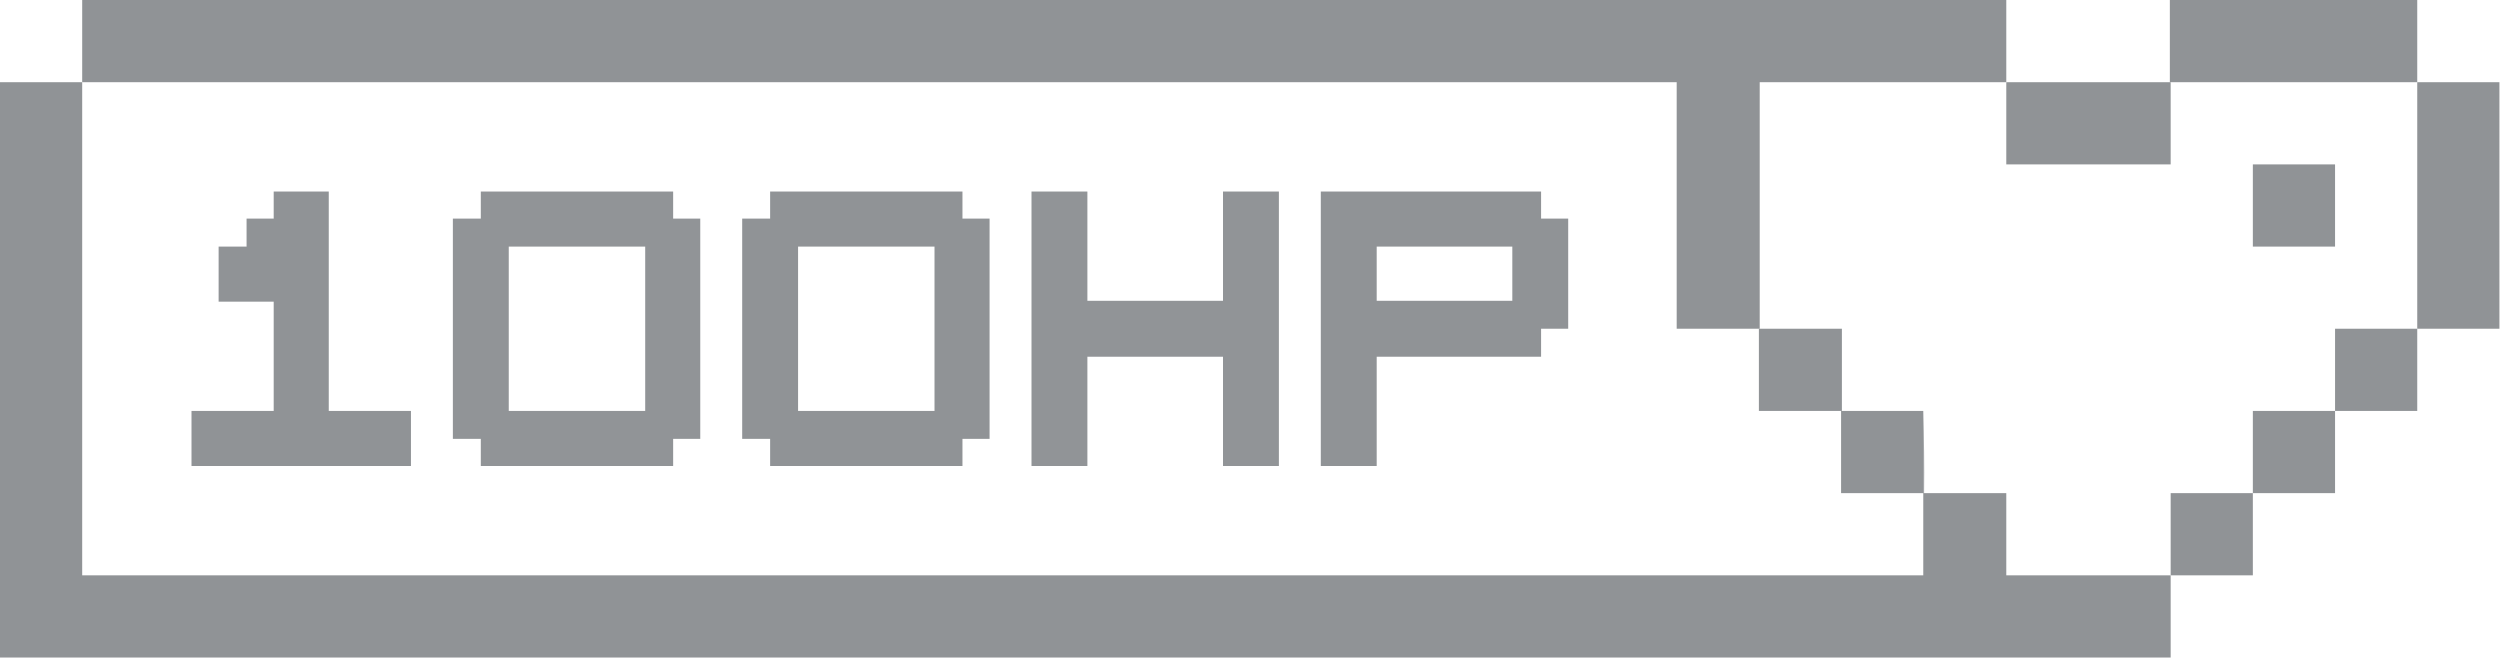 <svg width="1614" height="425" viewBox="0 0 1614 425" fill="none" xmlns="http://www.w3.org/2000/svg">
<path opacity="0.999" fill-rule="evenodd" clip-rule="evenodd" d="M53.062 0C467.127 0 881.193 0 1295.26 0C1295.26 17.688 1295.26 35.375 1295.26 53.062C1242.19 53.062 1189.13 53.062 1136.07 53.062C1136.07 106.125 1136.07 159.187 1136.07 212.25C1135.89 212.25 1135.71 212.25 1135.54 212.25C1117.85 212.25 1100.16 212.25 1082.47 212.25C1082.47 159.187 1082.47 106.125 1082.47 53.062C739.336 53.062 396.2 53.062 53.062 53.062C53.062 35.375 53.062 17.688 53.062 0Z" fill="#909396"/>
<path opacity="0.997" fill-rule="evenodd" clip-rule="evenodd" d="M1400.85 0C1454.09 0 1507.33 0 1560.57 0C1560.57 17.688 1560.57 35.375 1560.57 53.062C1507.51 53.062 1454.44 53.062 1401.38 53.062C1401.21 53.062 1401.02 53.062 1400.85 53.062C1400.85 35.375 1400.85 17.688 1400.85 0Z" fill="#909396"/>
<path fill-rule="evenodd" clip-rule="evenodd" d="M0 53.062C17.688 53.062 35.375 53.062 53.062 53.062C53.062 159.187 53.062 265.312 53.062 371.437C449.263 371.437 845.461 371.437 1241.66 371.437C1241.66 353.75 1241.66 336.062 1241.66 318.375C1241.66 300.688 1241.66 283 1241.66 265.312C1242.19 282.909 1242.37 300.597 1242.19 318.375C1259.88 318.375 1277.57 318.375 1295.26 318.375C1295.26 336.062 1295.26 353.75 1295.26 371.437C1330.63 371.437 1366 371.437 1401.38 371.437C1401.38 389.125 1401.38 406.813 1401.38 424.5C934.255 424.5 467.127 424.5 0 424.5C0 300.688 0 176.875 0 53.062Z" fill="#909396"/>
<path fill-rule="evenodd" clip-rule="evenodd" d="M1295.26 53.062C1330.45 53.062 1365.65 53.062 1400.85 53.062C1401.03 53.062 1401.21 53.062 1401.38 53.062C1401.38 70.75 1401.38 88.438 1401.38 106.125C1366 106.125 1330.63 106.125 1295.26 106.125C1295.26 88.438 1295.26 70.75 1295.26 53.062Z" fill="#909396"/>
<path opacity="0.997" fill-rule="evenodd" clip-rule="evenodd" d="M1560.57 53.062C1578.25 53.062 1595.95 53.062 1613.63 53.062C1613.63 106.125 1613.63 159.187 1613.63 212.25C1595.95 212.25 1578.25 212.25 1560.57 212.25C1560.57 159.187 1560.57 106.125 1560.57 53.062Z" fill="#909396"/>
<path opacity="0.994" fill-rule="evenodd" clip-rule="evenodd" d="M176.699 123.636C188.55 123.636 200.401 123.636 212.251 123.636C212.251 170.861 212.251 218.087 212.251 265.313C229.938 265.313 247.626 265.313 265.314 265.313C265.314 277.163 265.314 289.014 265.314 300.864C218.088 300.864 170.862 300.864 123.637 300.864C123.637 289.014 123.637 277.163 123.637 265.313C141.324 265.313 159.012 265.313 176.699 265.313C176.699 241.788 176.699 218.264 176.699 194.739C164.849 194.739 152.998 194.739 141.147 194.739C141.147 182.889 141.147 171.038 141.147 159.188C147.161 159.188 153.175 159.188 159.189 159.188C159.189 153.174 159.189 147.16 159.189 141.146C165.025 141.146 170.862 141.146 176.699 141.146C176.699 135.309 176.699 129.473 176.699 123.636Z" fill="#909396"/>
<path opacity="0.99" fill-rule="evenodd" clip-rule="evenodd" d="M310.414 123.636C351.803 123.636 393.192 123.636 434.581 123.636C434.581 129.473 434.581 135.309 434.581 141.146C440.417 141.146 446.254 141.146 452.091 141.146C452.091 188.549 452.091 235.952 452.091 283.354C446.254 283.354 440.417 283.354 434.581 283.354C434.581 289.191 434.581 295.028 434.581 300.864C393.192 300.864 351.803 300.864 310.414 300.864C310.414 295.028 310.414 289.191 310.414 283.354C304.401 283.354 298.387 283.354 292.373 283.354C292.373 235.952 292.373 188.549 292.373 141.146C298.387 141.146 304.401 141.146 310.414 141.146C310.414 135.309 310.414 129.473 310.414 123.636ZM328.456 159.188C357.817 159.188 387.178 159.188 416.539 159.188C416.539 194.563 416.539 229.937 416.539 265.313C387.178 265.313 357.817 265.313 328.456 265.313C328.456 229.937 328.456 194.563 328.456 159.188Z" fill="#909396"/>
<path opacity="0.993" fill-rule="evenodd" clip-rule="evenodd" d="M497.196 123.636C538.584 123.636 579.973 123.636 621.362 123.636C621.362 129.473 621.362 135.309 621.362 141.146C627.199 141.146 633.036 141.146 638.872 141.146C638.872 188.549 638.872 235.952 638.872 283.354C633.036 283.354 627.199 283.354 621.362 283.354C621.362 289.191 621.362 295.028 621.362 300.864C579.973 300.864 538.584 300.864 497.196 300.864C497.196 295.028 497.196 289.191 497.196 283.354C491.182 283.354 485.168 283.354 479.154 283.354C479.154 235.952 479.154 188.549 479.154 141.146C485.168 141.146 491.182 141.146 497.196 141.146C497.196 135.309 497.196 129.473 497.196 123.636ZM515.237 159.188C544.596 159.188 573.961 159.188 603.321 159.188C603.321 194.563 603.321 229.937 603.321 265.313C573.961 265.313 544.596 265.313 515.237 265.313C515.237 229.937 515.237 194.563 515.237 159.188Z" fill="#909396"/>
<path opacity="0.988" fill-rule="evenodd" clip-rule="evenodd" d="M665.936 123.636C677.965 123.636 689.989 123.636 702.018 123.636C702.018 147.16 702.018 170.685 702.018 194.209C731.202 194.209 760.387 194.209 789.571 194.209C789.571 170.685 789.571 147.16 789.571 123.636C801.6 123.636 813.624 123.636 825.654 123.636C825.654 182.712 825.654 241.788 825.654 300.864C813.624 300.864 801.6 300.864 789.571 300.864C789.571 277.34 789.571 253.816 789.571 230.291C760.387 230.291 731.202 230.291 702.018 230.291C702.018 253.816 702.018 277.34 702.018 300.864C689.989 300.864 677.965 300.864 665.936 300.864C665.936 241.788 665.936 182.712 665.936 123.636Z" fill="#909396"/>
<path opacity="0.995" fill-rule="evenodd" clip-rule="evenodd" d="M852.715 123.636C900.116 123.636 947.522 123.636 994.922 123.636C994.922 129.473 994.922 135.309 994.922 141.146C1000.76 141.146 1006.6 141.146 1012.43 141.146C1012.43 164.848 1012.43 188.549 1012.43 212.25C1006.6 212.25 1000.76 212.25 994.922 212.25C994.922 218.264 994.922 224.278 994.922 230.291C959.546 230.291 924.174 230.291 888.797 230.291C888.797 253.816 888.797 277.34 888.797 300.864C876.768 300.864 864.744 300.864 852.715 300.864C852.715 241.788 852.715 182.712 852.715 123.636ZM888.797 159.188C917.982 159.188 947.166 159.188 976.35 159.188C976.35 170.861 976.35 182.535 976.35 194.209C947.166 194.209 917.982 194.209 888.797 194.209C888.797 182.535 888.797 170.861 888.797 159.188Z" fill="#909396"/>
<path fill-rule="evenodd" clip-rule="evenodd" d="M1454.44 159.187C1472.13 159.187 1489.82 159.187 1507.51 159.187C1507.51 141.5 1507.51 123.812 1507.51 106.125C1489.82 106.125 1472.13 106.125 1454.44 106.125C1454.44 123.812 1454.44 141.5 1454.44 159.187Z" fill="#909396"/>
<path opacity="0.993" fill-rule="evenodd" clip-rule="evenodd" d="M1135.54 212.25C1135.71 212.25 1135.89 212.25 1136.07 212.25C1153.75 212.25 1171.44 212.25 1189.13 212.25C1189.13 229.937 1189.13 247.625 1189.13 265.312C1188.96 265.312 1188.77 265.312 1188.6 265.312C1170.91 265.312 1153.22 265.312 1135.54 265.312C1135.54 247.625 1135.54 229.937 1135.54 212.25Z" fill="#909396"/>
<path opacity="0.997" fill-rule="evenodd" clip-rule="evenodd" d="M1560.57 212.25C1560.57 229.937 1560.57 247.625 1560.57 265.312C1542.88 265.312 1525.19 265.312 1507.51 265.312C1507.51 247.625 1507.51 229.937 1507.51 212.25C1525.19 212.25 1542.88 212.25 1560.57 212.25Z" fill="#909396"/>
<path opacity="0.993" fill-rule="evenodd" clip-rule="evenodd" d="M1188.6 265.312C1188.77 265.312 1188.96 265.312 1189.13 265.312C1206.64 265.312 1224.15 265.312 1241.66 265.312C1241.66 283 1241.66 300.688 1241.66 318.375C1223.98 318.375 1206.29 318.375 1188.6 318.375C1188.6 300.688 1188.6 283 1188.6 265.312Z" fill="#909396"/>
<path opacity="0.997" fill-rule="evenodd" clip-rule="evenodd" d="M1507.51 265.312C1507.51 283 1507.51 300.688 1507.51 318.375C1489.82 318.375 1472.13 318.375 1454.44 318.375C1454.44 300.688 1454.44 283 1454.44 265.312C1472.13 265.312 1489.82 265.312 1507.51 265.312Z" fill="#909396"/>
<path opacity="0.997" fill-rule="evenodd" clip-rule="evenodd" d="M1454.44 318.375C1454.44 336.062 1454.44 353.75 1454.44 371.437C1436.76 371.437 1419.07 371.437 1401.38 371.437C1401.38 353.75 1401.38 336.062 1401.38 318.375C1419.07 318.375 1436.76 318.375 1454.44 318.375Z" fill="#909396"/>
</svg>
